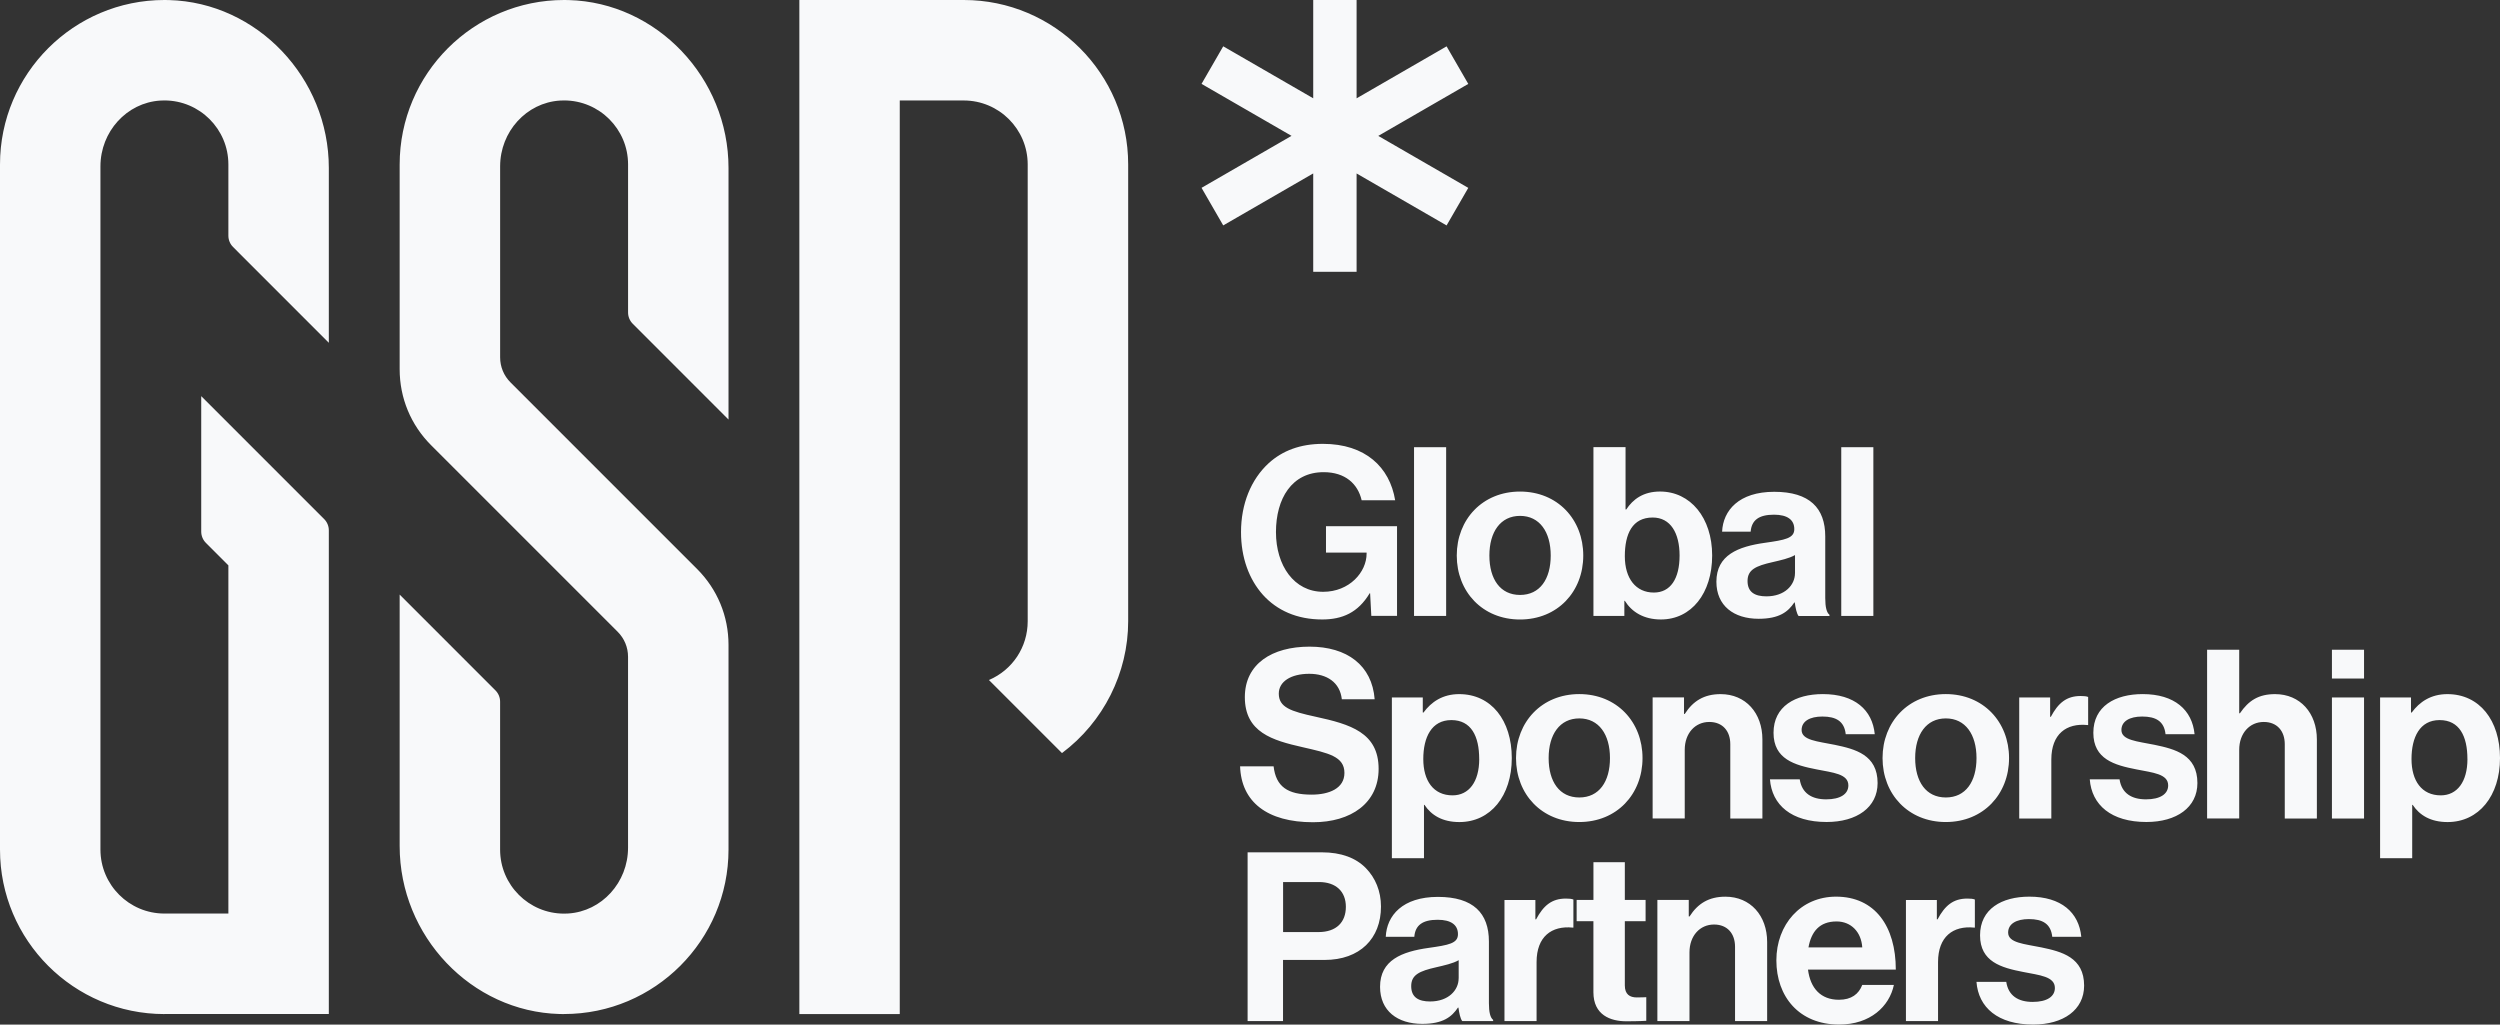 <svg xmlns="http://www.w3.org/2000/svg" id="Capa_2" viewBox="0 0 732 300"><rect x="0" y="0" width="732" height="300" fill="#333333" stroke="none"/><defs><style>      .cls-1 {        fill: #f8f9fa;      }    </style></defs><g id="Capa_1-2" data-name="Capa_1"><path class="cls-1" d="M401.18,173.71h-.14c-3.39,5.67-8.02,7.67-13.89,7.67-7.46,0-13.27-2.69-17.35-7.19-4.08-4.56-6.43-10.92-6.43-18.38,0-8.22,2.9-15.41,8.09-20.18,4.01-3.66,9.26-5.67,15.89-5.67,12.44,0,19.56,6.84,21.15,16.51h-9.81c-1.11-4.77-4.77-8.22-11.13-8.22-9.33,0-13.96,7.74-13.96,17.55s5.32,17.48,13.82,17.48c7.67,0,12.72-5.74,12.72-11.19v-.28h-11.89v-7.74h20.8v26.26h-7.53l-.35-6.63ZM414.03,130.94h9.4v49.41h-9.4v-49.41ZM426.54,162.66c0-10.57,7.53-18.73,18.52-18.73s18.52,8.15,18.52,18.73-7.53,18.73-18.52,18.73-18.52-8.15-18.52-18.73ZM454.05,162.66c0-6.91-3.25-11.61-8.98-11.61s-8.98,4.7-8.98,11.61,3.18,11.54,8.98,11.54,8.98-4.63,8.98-11.54ZM475.75,175.92h-.14v4.42h-9.05v-49.41h9.4v18.24h.21c1.94-2.97,4.98-5.25,9.88-5.25,8.91,0,15.27,7.67,15.27,18.73s-6.08,18.73-15,18.73c-4.98,0-8.5-2.14-10.57-5.46ZM491.78,162.66c0-6.56-2.63-11.13-7.88-11.13-5.94,0-8.15,4.77-8.15,11.33s3.25,10.64,8.5,10.64c4.84,0,7.53-4.01,7.53-10.85ZM525.51,176.41h-.14c-1.8,2.69-4.35,4.77-10.44,4.77-7.26,0-12.37-3.8-12.37-10.85,0-7.81,6.36-10.3,14.24-11.4,5.87-.83,8.57-1.31,8.57-4.01s-2-4.22-5.94-4.22c-4.42,0-6.57,1.59-6.84,4.98h-8.36c.28-6.22,4.91-11.68,15.27-11.68s14.93,4.77,14.93,13.06v18.04c0,2.69.41,4.28,1.24,4.91v.35h-9.05c-.55-.69-.9-2.35-1.11-3.94ZM525.58,167.84v-5.32c-1.66.97-4.22,1.52-6.57,2.07-4.91,1.11-7.33,2.21-7.33,5.53s2.21,4.49,5.53,4.49c5.39,0,8.36-3.32,8.36-6.77ZM539.12,130.94h9.4v49.41h-9.4v-49.41ZM363.1,224.38h9.81c.69,5.94,4.08,8.29,11.13,8.29,5.11,0,9.61-1.8,9.61-6.36,0-4.84-4.7-5.8-12.23-7.53-8.85-2-16.93-4.35-16.93-14.65,0-9.74,7.95-14.79,18.94-14.79s18.31,5.46,19.07,15.41h-9.61c-.55-4.98-4.42-7.46-9.54-7.46-5.39,0-8.92,2.28-8.92,5.8,0,4.01,3.46,5.18,10.78,6.77,10.16,2.21,18.45,4.63,18.45,15.27,0,10.02-8.09,15.62-19.21,15.62-13.41,0-21.01-5.94-21.35-16.38ZM407.54,204.21h9.05v4.42h.21c2.28-3.11,5.6-5.39,10.44-5.39,9.4,0,15.41,7.67,15.41,18.73s-6.22,18.73-15.34,18.73c-4.98,0-8.22-2-10.23-5.04h-.14v15.62h-9.4v-47.06ZM433.11,222.24c0-6.7-2.35-11.4-8.15-11.4s-8.22,5.04-8.22,11.4,2.97,10.64,8.57,10.64c4.77,0,7.81-3.94,7.81-10.64ZM443.89,221.96c0-10.57,7.53-18.73,18.52-18.73s18.52,8.15,18.52,18.73-7.53,18.73-18.52,18.73-18.52-8.15-18.52-18.73ZM471.4,221.96c0-6.91-3.25-11.61-8.98-11.61s-8.98,4.7-8.98,11.61,3.18,11.54,8.98,11.54,8.98-4.63,8.98-11.54ZM493.09,209.04h.21c2.42-3.8,5.67-5.8,10.5-5.8,7.33,0,12.23,5.53,12.23,13.27v23.15h-9.4v-21.77c0-3.8-2.21-6.5-6.15-6.5-4.15,0-7.19,3.32-7.19,8.15v20.11h-9.4v-35.45h9.19v4.84ZM518.25,228.18h8.71c.62,4.08,3.52,5.87,7.74,5.87s6.5-1.59,6.5-4.08c0-3.39-4.49-3.73-9.33-4.7-6.36-1.24-12.58-2.97-12.58-10.71s6.36-11.33,14.44-11.33c9.33,0,14.51,4.63,15.2,11.75h-8.5c-.41-3.8-2.83-5.18-6.84-5.18-3.66,0-6.08,1.38-6.08,3.94,0,3.04,4.7,3.32,9.74,4.35,5.94,1.24,12.51,2.9,12.51,11.19,0,7.12-6.08,11.4-14.93,11.4-10.3,0-16.03-4.98-16.59-12.51ZM551.21,221.96c0-10.57,7.53-18.73,18.52-18.73s18.52,8.15,18.52,18.73-7.53,18.73-18.52,18.73-18.52-8.15-18.52-18.73ZM578.72,221.96c0-6.91-3.25-11.61-8.98-11.61s-8.98,4.7-8.98,11.61,3.18,11.54,8.98,11.54,8.98-4.63,8.98-11.54ZM600.28,209.87h.21c2.14-4.01,4.56-6.08,8.71-6.08,1.04,0,1.66.07,2.21.28v8.22h-.21c-6.15-.62-10.57,2.63-10.57,10.09v17.28h-9.4v-35.45h9.05v5.67ZM611.89,228.18h8.71c.62,4.08,3.52,5.87,7.74,5.87s6.5-1.59,6.5-4.08c0-3.39-4.49-3.73-9.33-4.7-6.36-1.24-12.58-2.97-12.58-10.71s6.36-11.33,14.44-11.33c9.33,0,14.51,4.63,15.2,11.75h-8.5c-.41-3.8-2.83-5.18-6.84-5.18-3.66,0-6.08,1.38-6.08,3.94,0,3.04,4.7,3.32,9.74,4.35,5.94,1.24,12.51,2.9,12.51,11.19,0,7.12-6.08,11.4-14.93,11.4-10.3,0-16.03-4.98-16.59-12.51ZM655.64,208.84h.21c2.56-3.73,5.46-5.6,10.3-5.6,7.33,0,12.23,5.53,12.23,13.27v23.15h-9.4v-21.77c0-3.8-2.21-6.5-6.15-6.5-4.15,0-7.19,3.32-7.19,8.15v20.11h-9.4v-49.41h9.4v18.59ZM682.79,190.25h9.4v8.43h-9.4v-8.43ZM682.79,204.21h9.4v35.45h-9.4v-35.45ZM696.89,204.21h9.05v4.42h.21c2.28-3.11,5.6-5.39,10.44-5.39,9.4,0,15.41,7.67,15.41,18.73s-6.22,18.73-15.34,18.73c-4.98,0-8.22-2-10.23-5.04h-.14v15.62h-9.4v-47.06ZM722.46,222.24c0-6.7-2.35-11.4-8.15-11.4s-8.22,5.04-8.22,11.4,2.97,10.64,8.57,10.64c4.77,0,7.81-3.94,7.81-10.64ZM365.31,249.56h21.7c5.74,0,10.02,1.66,12.92,4.63,2.76,2.83,4.42,6.7,4.42,11.26,0,9.33-6.15,15.62-16.52,15.62h-12.16v17.9h-10.37v-49.41ZM375.68,272.91h10.37c5.25,0,8.02-2.9,8.02-7.39s-2.9-7.26-7.88-7.26h-10.5v14.65ZM427.03,295.02h-.14c-1.8,2.69-4.35,4.77-10.44,4.77-7.26,0-12.37-3.8-12.37-10.85,0-7.81,6.36-10.3,14.24-11.4,5.87-.83,8.57-1.31,8.57-4.01s-2-4.22-5.94-4.22c-4.42,0-6.57,1.59-6.84,4.98h-8.36c.28-6.22,4.91-11.68,15.27-11.68s14.93,4.77,14.93,13.06v18.04c0,2.69.41,4.28,1.24,4.91v.35h-9.05c-.55-.69-.9-2.35-1.11-3.94ZM427.1,286.46v-5.32c-1.66.97-4.22,1.52-6.57,2.07-4.91,1.11-7.33,2.21-7.33,5.53s2.21,4.49,5.53,4.49c5.39,0,8.36-3.32,8.36-6.77ZM449.56,269.18h.21c2.14-4.01,4.56-6.08,8.71-6.08,1.04,0,1.66.07,2.21.28v8.22h-.21c-6.15-.62-10.57,2.63-10.57,10.09v17.28h-9.4v-35.45h9.05v5.67ZM461.65,263.51h4.91v-11.06h9.19v11.06h6.08v6.22h-6.08v18.8c0,2.63,1.45,3.52,3.52,3.52,1.17,0,2.76-.07,2.76-.07v6.91s-2.14.14-5.87.14c-4.56,0-9.61-1.8-9.61-8.5v-20.8h-4.91v-6.22ZM494.48,268.35h.21c2.42-3.8,5.67-5.8,10.5-5.8,7.33,0,12.23,5.53,12.23,13.27v23.15h-9.4v-21.77c0-3.8-2.21-6.5-6.15-6.5-4.15,0-7.19,3.32-7.19,8.15v20.11h-9.4v-35.45h9.19v4.84ZM520.12,281.2c0-10.5,7.12-18.66,17.48-18.66,11.4,0,17.49,8.71,17.49,21.35h-25.71c.69,5.46,3.73,8.84,9.05,8.84,3.66,0,5.81-1.66,6.84-4.35h9.26c-1.31,6.29-6.91,11.61-16.03,11.61-11.75,0-18.38-8.22-18.38-18.8ZM529.51,277.4h15.76c-.28-4.49-3.25-7.6-7.53-7.6-4.98,0-7.39,2.97-8.22,7.6ZM567.11,269.18h.21c2.14-4.01,4.56-6.08,8.71-6.08,1.04,0,1.66.07,2.21.28v8.22h-.21c-6.15-.62-10.57,2.63-10.57,10.09v17.28h-9.4v-35.45h9.05v5.67ZM578.72,287.49h8.71c.62,4.08,3.52,5.87,7.74,5.87s6.5-1.59,6.5-4.08c0-3.39-4.49-3.73-9.33-4.7-6.36-1.24-12.58-2.97-12.58-10.71s6.36-11.33,14.44-11.33c9.33,0,14.51,4.63,15.2,11.75h-8.5c-.41-3.8-2.83-5.18-6.84-5.18-3.66,0-6.08,1.38-6.08,3.94,0,3.04,4.7,3.32,9.74,4.35,5.94,1.24,12.51,2.9,12.51,11.19,0,7.12-6.08,11.4-14.93,11.4-10.3,0-16.03-4.98-16.59-12.51ZM234.05,296.92V0h48.14C308.74,0,330.33,21.6,330.33,48.15v133.75c0,15.13-7.24,29.53-19.38,38.6l-21.39-21.39c6.92-2.96,11.35-9.65,11.35-17.21V48.15c0-10.33-8.4-18.73-18.73-18.73h-18.73v267.5h-29.41ZM48.14,296.92c-26.55,0-48.14-21.6-48.14-48.15V48.15C0,21.6,21.6,0,48.14,0c.45,0,.9,0,1.35.02,25.8.71,46.79,22.77,46.79,49.17v51.18l-28.04-28.05c-.88-.88-1.37-2.06-1.37-3.31v-20.87c0-10.33-8.4-18.73-18.73-18.73-.41,0-.83.01-1.24.04-9.8.63-17.49,9.1-17.49,19.26v200.05c0,10.33,8.4,18.73,18.73,18.73h18.73v-101.95l-6.58-6.58c-.88-.88-1.37-2.06-1.37-3.31v-39.66l35.99,35.99c.88.88,1.37,2.06,1.37,3.31v141.61h-48.14ZM165.16,296.92c-.45,0-.9,0-1.35-.02-25.8-.71-46.79-22.77-46.79-49.17v-73.64l28.04,28.05c.88.88,1.37,2.06,1.37,3.31v43.33c0,10.33,8.4,18.73,18.73,18.73.41,0,.83-.01,1.24-.04,9.8-.63,17.49-9.1,17.49-19.26v-55.9c0-2.77-1.08-5.37-3.04-7.33l-54.63-54.63c-5.94-5.94-9.2-13.83-9.2-22.22v-59.97C117.02,21.6,138.62,0,165.17,0c.45,0,.9,0,1.35.02,25.8.71,46.79,22.77,46.79,49.17v73.66l-28.04-28.05c-.88-.88-1.37-2.06-1.37-3.31v-43.35c0-10.33-8.4-18.73-18.73-18.73-.41,0-.83.01-1.24.04-9.8.63-17.49,9.1-17.49,19.26v55.93c0,2.77,1.08,5.37,3.04,7.33l54.63,54.63c5.94,5.94,9.2,13.83,9.2,22.22v59.94c0,26.55-21.6,48.14-48.14,48.15h0ZM384.51,79.57v-28.79l-26.35,15.22-6.35-11,26.35-15.22-26.35-15.22,6.35-11,26.35,15.22V0h12.7v28.79l26.35-15.22,6.35,11-26.35,15.22,26.35,15.22-6.35,11-26.35-15.22v28.79h-12.7Z"></path></g></svg>